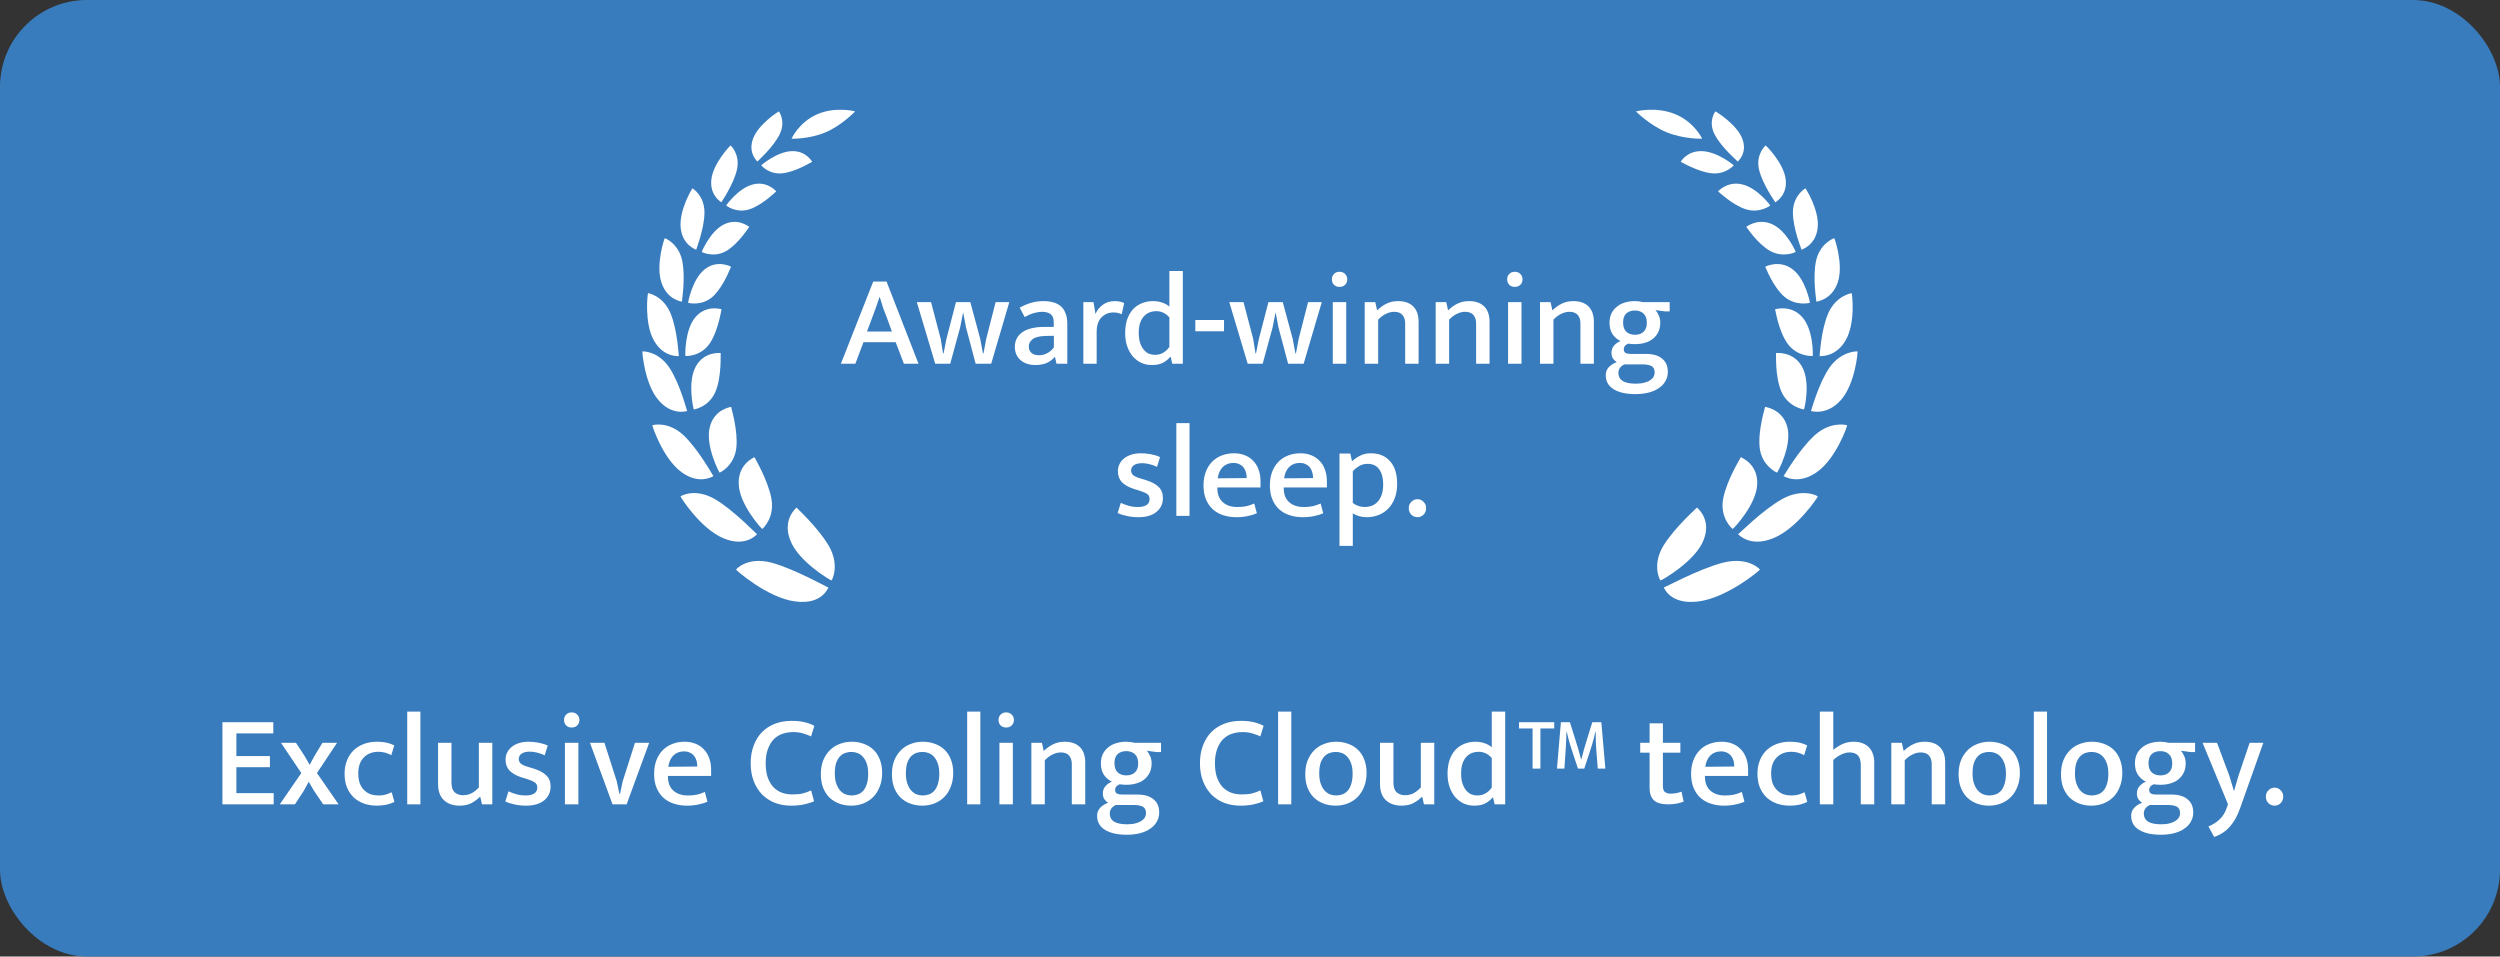 <svg xmlns="http://www.w3.org/2000/svg" fill="none" viewBox="0 0 230 88" height="88" width="230">
<rect x="0" y="0" width="230" height="88" fill="#333333" stroke="none"/>
<rect fill="#387CBD" rx="8" height="88" width="230"></rect>
<g clip-path="url(#clip0_2127_16660)">
<path fill="white" d="M72.822 12.761C72.838 12.758 74.448 12.818 75.982 12.16C77.505 11.493 78.662 10.256 78.675 10.25C78.694 10.25 76.904 9.771 75.201 10.505C73.494 11.238 72.813 12.774 72.824 12.761H72.822Z"></path>
<path fill="white" d="M76.501 53.401C76.535 53.404 77.284 52.018 76.259 50.233C75.229 48.479 73.267 46.718 73.279 46.69C73.309 46.697 71.956 47.723 72.688 49.661C73.402 51.648 76.48 53.445 76.501 53.401Z"></path>
<path fill="white" d="M76.211 54.052C76.205 54.025 75.677 55.66 73.189 55.337C70.631 55.027 67.658 52.415 67.721 52.401C67.719 52.376 68.739 51.188 70.962 51.76C73.129 52.344 76.158 54.069 76.213 54.05L76.211 54.052Z"></path>
<path fill="white" d="M70.125 48.66C70.152 48.669 71.287 47.667 70.971 45.88C70.646 44.117 69.393 42.082 69.41 42.057C69.433 42.07 67.9 42.636 67.961 44.503C68.001 46.411 70.105 48.697 70.127 48.662L70.125 48.66Z"></path>
<path fill="white" d="M69.651 49.148C69.651 49.126 68.646 50.398 66.569 49.525C64.434 48.649 62.559 45.666 62.608 45.666C62.61 45.643 63.91 44.862 65.74 45.901C67.524 46.942 69.606 49.156 69.649 49.148H69.651Z"></path>
<path fill="white" d="M66.205 43.478C66.224 43.492 67.55 42.871 67.742 41.211C67.918 39.572 67.246 37.448 67.263 37.429C67.28 37.445 65.713 37.609 65.301 39.292C64.865 41.007 66.18 43.504 66.205 43.476V43.478Z"></path>
<path fill="white" d="M65.637 43.802C65.641 43.78 64.375 44.674 62.698 43.437C60.978 42.188 59.977 39.119 60.019 39.128C60.025 39.108 61.438 38.7 62.882 40.039C64.291 41.372 65.601 43.798 65.637 43.802Z"></path>
<path fill="white" d="M63.832 37.666C63.847 37.681 65.245 37.448 65.837 36.004C66.415 34.577 66.28 32.486 66.301 32.475C66.312 32.491 64.806 32.282 64.021 33.705C63.211 35.151 63.805 37.685 63.832 37.666Z"></path>
<path fill="white" d="M63.219 37.817C63.227 37.8 61.823 38.292 60.572 36.801C59.286 35.292 59.072 32.317 59.104 32.333C59.113 32.317 60.538 32.275 61.573 33.811C62.582 35.334 63.189 37.809 63.218 37.817H63.219Z"></path>
<path fill="white" d="M63.063 32.746C63.072 32.76 64.439 32.829 65.279 31.619C66.1 30.421 66.363 28.456 66.382 28.449C66.389 28.465 65.008 27.994 64.001 29.155C62.97 30.332 63.036 32.758 63.061 32.746H63.063Z"></path>
<path fill="white" d="M62.453 32.764C62.463 32.75 61.047 32.921 60.16 31.325C59.242 29.706 59.589 26.954 59.617 26.973C59.627 26.961 60.983 27.188 61.674 28.789C62.344 30.377 62.431 32.752 62.453 32.764Z"></path>
<path fill="white" d="M63.309 27.856C63.315 27.87 64.586 28.205 65.61 27.255C66.613 26.311 67.235 24.536 67.256 24.533C67.26 24.549 66.045 23.86 64.879 24.741C63.688 25.632 63.284 27.863 63.309 27.856Z"></path>
<path fill="white" d="M62.734 27.754C62.746 27.743 61.383 27.619 60.853 25.993C60.301 24.342 61.137 21.894 61.16 21.915C61.173 21.907 62.407 22.367 62.759 23.966C63.094 25.55 62.717 27.74 62.736 27.756L62.734 27.754Z"></path>
<path fill="white" d="M64.564 23.182C64.566 23.196 65.691 23.755 66.842 23.077C67.971 22.401 68.912 20.87 68.933 20.87C68.933 20.885 67.924 20.028 66.653 20.623C65.356 21.221 64.541 23.183 64.564 23.182Z"></path>
<path fill="white" d="M64.047 22.975C64.058 22.968 62.807 22.585 62.627 21C62.431 19.388 63.689 17.308 63.706 17.331C63.719 17.326 64.794 17.977 64.811 19.512C64.819 21.028 64.033 22.959 64.047 22.977V22.975Z"></path>
<path fill="white" d="M66.811 18.907C66.811 18.92 67.75 19.653 68.974 19.249C70.177 18.844 71.4 17.602 71.419 17.605C71.419 17.617 70.639 16.648 69.313 16.957C67.96 17.267 66.788 18.904 66.811 18.906V18.907Z"></path>
<path fill="white" d="M66.366 18.615C66.38 18.61 65.286 18.017 65.443 16.534C65.589 15.028 67.201 13.364 67.212 13.386C67.227 13.382 68.105 14.178 67.803 15.589C67.492 16.98 66.355 18.597 66.365 18.613L66.366 18.615Z"></path>
<path fill="white" d="M70.036 15.213C70.036 15.224 70.751 16.079 72.006 15.941C73.24 15.797 74.702 14.877 74.721 14.884C74.717 14.895 74.191 13.866 72.852 13.905C71.487 13.939 70.015 15.208 70.036 15.213Z"></path>
<path fill="white" d="M69.681 14.863C69.694 14.863 68.795 14.107 69.27 12.787C69.74 11.445 71.643 10.232 71.653 10.253C71.666 10.253 72.326 11.143 71.721 12.375C71.109 13.59 69.673 14.847 69.681 14.863Z"></path>
</g>
<g clip-path="url(#clip1_2127_16660)">
<path fill="white" d="M156.601 12.761C156.585 12.758 154.908 12.818 153.309 12.16C151.723 11.493 150.518 10.256 150.505 10.25C150.485 10.25 152.35 9.771 154.123 10.505C155.901 11.238 156.611 12.774 156.599 12.761H156.601Z"></path>
<path fill="white" d="M152.767 53.401C152.731 53.404 151.951 52.018 153.019 50.233C154.091 48.479 156.135 46.718 156.123 46.69C156.092 46.697 157.501 47.723 156.738 49.661C155.995 51.648 152.789 53.445 152.767 53.401Z"></path>
<path fill="white" d="M153.069 54.052C153.074 54.025 153.624 55.66 156.216 55.337C158.881 55.027 161.977 52.415 161.912 52.401C161.914 52.376 160.852 51.188 158.536 51.76C156.279 52.344 153.124 54.069 153.067 54.05L153.069 54.052Z"></path>
<path fill="white" d="M159.411 48.66C159.383 48.669 158.201 47.667 158.53 45.88C158.869 44.117 160.174 42.082 160.156 42.057C160.132 42.07 161.729 42.636 161.666 44.503C161.624 46.411 159.433 48.697 159.409 48.662L159.411 48.66Z"></path>
<path fill="white" d="M159.904 49.148C159.904 49.126 160.951 50.398 163.115 49.525C165.338 48.649 167.291 45.666 167.24 45.666C167.238 45.643 165.884 44.862 163.978 45.901C162.119 46.942 159.951 49.156 159.906 49.148H159.904Z"></path>
<path fill="white" d="M163.492 43.478C163.472 43.492 162.091 42.871 161.892 41.211C161.708 39.572 162.408 37.448 162.39 37.429C162.373 37.445 164.005 37.609 164.434 39.292C164.888 41.007 163.518 43.504 163.492 43.476V43.478Z"></path>
<path fill="white" d="M164.086 43.802C164.082 43.781 165.401 44.674 167.147 43.437C168.939 42.188 169.982 39.119 169.938 39.128C169.932 39.109 168.46 38.7 166.956 40.039C165.488 41.372 164.124 43.798 164.086 43.802Z"></path>
<path fill="white" d="M165.966 37.665C165.951 37.681 164.494 37.447 163.877 36.003C163.276 34.576 163.416 32.485 163.394 32.474C163.382 32.49 164.951 32.281 165.769 33.704C166.613 35.15 165.994 37.684 165.966 37.665Z"></path>
<path fill="white" d="M166.606 37.816C166.598 37.799 168.06 38.291 169.363 36.8C170.703 35.291 170.926 32.316 170.892 32.332C170.883 32.316 169.398 32.274 168.32 33.81C167.27 35.333 166.637 37.807 166.607 37.816H166.606Z"></path>
<path fill="white" d="M166.766 32.746C166.757 32.76 165.333 32.829 164.458 31.619C163.603 30.421 163.329 28.456 163.309 28.449C163.301 28.465 164.74 27.994 165.789 29.155C166.863 30.332 166.794 32.758 166.768 32.746H166.766Z"></path>
<path fill="white" d="M167.4 32.764C167.39 32.75 168.864 32.921 169.789 31.325C170.745 29.706 170.384 26.954 170.355 26.973C170.345 26.961 168.932 27.188 168.212 28.789C167.514 30.377 167.424 32.752 167.4 32.764Z"></path>
<path fill="white" d="M166.509 27.856C166.503 27.87 165.179 28.205 164.113 27.255C163.068 26.311 162.419 24.536 162.398 24.533C162.394 24.549 163.659 23.86 164.873 24.741C166.115 25.632 166.535 27.863 166.509 27.856Z"></path>
<path fill="white" d="M167.109 27.754C167.097 27.743 168.516 27.619 169.068 25.993C169.643 24.342 168.772 21.894 168.748 21.915C168.735 21.907 167.45 22.367 167.083 23.966C166.734 25.55 167.126 27.74 167.107 27.756L167.109 27.754Z"></path>
<path fill="white" d="M165.203 23.181C165.202 23.195 164.029 23.754 162.83 23.076C161.654 22.4 160.674 20.869 160.652 20.869C160.652 20.884 161.703 20.027 163.028 20.622C164.378 21.22 165.227 23.183 165.203 23.181Z"></path>
<path fill="white" d="M165.744 22.974C165.732 22.967 167.035 22.585 167.222 20.999C167.427 19.387 166.116 17.307 166.098 17.33C166.085 17.325 164.965 17.976 164.947 19.511C164.939 21.027 165.757 22.958 165.744 22.976V22.974Z"></path>
<path fill="white" d="M162.86 18.907C162.86 18.92 161.882 19.653 160.607 19.249C159.353 18.844 158.08 17.602 158.061 17.605C158.061 17.617 158.873 16.648 160.254 16.957C161.663 17.267 162.884 18.904 162.86 18.906V18.907Z"></path>
<path fill="white" d="M163.325 18.615C163.311 18.61 164.451 18.017 164.287 16.534C164.135 15.028 162.456 13.364 162.444 13.386C162.428 13.382 161.514 14.178 161.829 15.589C162.152 16.98 163.337 18.597 163.327 18.613L163.325 18.615Z"></path>
<path fill="white" d="M159.503 15.213C159.503 15.224 158.758 16.079 157.451 15.941C156.166 15.797 154.643 14.877 154.623 14.884C154.627 14.895 155.175 13.866 156.57 13.905C157.991 13.939 159.525 15.208 159.503 15.213Z"></path>
<path fill="white" d="M159.873 14.863C159.859 14.863 160.795 14.107 160.301 12.787C159.812 11.445 157.829 10.232 157.819 10.253C157.805 10.253 157.117 11.143 157.748 12.375C158.385 13.59 159.881 14.847 159.873 14.863Z"></path>
</g>
<path fill="white" d="M79.762 30.498H82.054L81.61 29.274C81.474 28.938 81.354 28.626 81.25 28.338C81.154 28.042 81.05 27.706 80.938 27.33H80.914C80.794 27.682 80.682 28.01 80.578 28.314C80.474 28.61 80.354 28.934 80.218 29.286L79.762 30.498ZM80.338 25.902H81.562L84.502 33.462H83.158L82.402 31.482H79.438L78.694 33.462H77.362L80.338 25.902ZM84.349 27.798H85.656L86.544 31.17L86.76 32.514H86.808L87.073 31.17L87.948 27.798H89.269L90.18 31.17L90.433 32.514H90.481L90.733 31.17L91.597 27.798H92.856L91.189 33.462H89.76L88.873 30.126L88.609 28.734L88.332 30.126L87.421 33.462H86.04L84.349 27.798ZM93.811 28.302C94.179 28.102 94.531 27.954 94.867 27.858C95.211 27.754 95.591 27.702 96.007 27.702C96.327 27.702 96.619 27.738 96.883 27.81C97.155 27.882 97.387 27.998 97.579 28.158C97.771 28.318 97.919 28.534 98.023 28.806C98.135 29.07 98.191 29.394 98.191 29.778V33.462H97.195L97.063 32.85H97.027C96.803 33.106 96.543 33.294 96.247 33.414C95.951 33.526 95.623 33.582 95.263 33.582C94.695 33.582 94.235 33.43 93.883 33.126C93.539 32.822 93.367 32.418 93.367 31.914C93.367 31.602 93.431 31.334 93.559 31.11C93.687 30.878 93.867 30.686 94.099 30.534C94.331 30.382 94.607 30.27 94.927 30.198C95.247 30.118 95.599 30.078 95.983 30.078H96.943V29.646C96.943 29.286 96.847 29.038 96.655 28.902C96.463 28.758 96.199 28.686 95.863 28.686C95.655 28.686 95.419 28.722 95.155 28.794C94.899 28.858 94.603 28.982 94.267 29.166L93.811 28.302ZM96.955 30.894L96.199 30.906C95.631 30.922 95.231 31.022 94.999 31.206C94.767 31.39 94.651 31.606 94.651 31.854C94.651 32.014 94.675 32.146 94.723 32.25C94.779 32.354 94.851 32.438 94.939 32.502C95.027 32.566 95.127 32.614 95.239 32.646C95.359 32.67 95.479 32.682 95.599 32.682C95.847 32.682 96.091 32.622 96.331 32.502C96.579 32.374 96.787 32.194 96.955 31.962V30.894ZM99.668 33.462V27.798H100.604L100.784 28.89C100.92 28.554 101.14 28.274 101.444 28.05C101.748 27.818 102.116 27.702 102.548 27.702C102.74 27.702 102.904 27.718 103.04 27.75C103.184 27.782 103.312 27.826 103.424 27.882L103.196 28.914C103.1 28.866 102.988 28.826 102.86 28.794C102.74 28.762 102.6 28.746 102.44 28.746C102 28.746 101.632 28.898 101.336 29.202C101.04 29.498 100.892 29.95 100.892 30.558V33.462H99.668ZM107.584 24.93H108.82V33.462H107.848L107.704 32.838H107.656C107.448 33.078 107.216 33.262 106.96 33.39C106.704 33.518 106.372 33.582 105.964 33.582C105.644 33.582 105.336 33.522 105.04 33.402C104.752 33.274 104.492 33.086 104.26 32.838C104.036 32.59 103.856 32.282 103.72 31.914C103.584 31.546 103.516 31.122 103.516 30.642C103.516 30.194 103.572 29.79 103.684 29.43C103.804 29.07 103.972 28.762 104.188 28.506C104.412 28.25 104.684 28.054 105.004 27.918C105.324 27.774 105.688 27.702 106.096 27.702C106.376 27.702 106.648 27.746 106.912 27.834C107.176 27.922 107.4 28.046 107.584 28.206V24.93ZM107.584 29.202C107.248 28.818 106.844 28.626 106.372 28.626C106.164 28.626 105.964 28.662 105.772 28.734C105.58 28.806 105.408 28.922 105.256 29.082C105.104 29.242 104.984 29.446 104.896 29.694C104.808 29.942 104.764 30.246 104.764 30.606C104.764 30.966 104.804 31.274 104.884 31.53C104.972 31.786 105.084 31.998 105.22 32.166C105.356 32.334 105.512 32.458 105.688 32.538C105.872 32.61 106.06 32.646 106.252 32.646C106.54 32.646 106.792 32.582 107.008 32.454C107.232 32.326 107.424 32.146 107.584 31.914V29.202ZM112.611 29.442V30.474H109.971V29.442H112.611ZM113.095 27.798H114.403L115.291 31.17L115.507 32.514H115.555L115.819 31.17L116.695 27.798H118.015L118.927 31.17L119.179 32.514H119.227L119.479 31.17L120.343 27.798H121.603L119.935 33.462H118.507L117.619 30.126L117.355 28.734L117.079 30.126L116.167 33.462H114.787L113.095 27.798ZM122.617 33.462V27.798H123.853V33.462H122.617ZM123.241 26.394C123.025 26.394 122.853 26.33 122.725 26.202C122.597 26.066 122.533 25.898 122.533 25.698C122.533 25.498 122.597 25.334 122.725 25.206C122.853 25.07 123.025 25.002 123.241 25.002C123.449 25.002 123.617 25.07 123.745 25.206C123.881 25.334 123.949 25.498 123.949 25.698C123.949 25.906 123.881 26.074 123.745 26.202C123.617 26.33 123.449 26.394 123.241 26.394ZM126.791 33.462H125.555V27.798H126.527L126.695 28.554C126.975 28.282 127.267 28.074 127.571 27.93C127.883 27.778 128.235 27.702 128.627 27.702C129.227 27.702 129.691 27.866 130.019 28.194C130.347 28.522 130.511 28.99 130.511 29.598V33.462H129.275V29.754C129.275 29.426 129.191 29.166 129.023 28.974C128.855 28.782 128.603 28.686 128.267 28.686C128.011 28.686 127.755 28.75 127.499 28.878C127.251 28.998 127.015 29.174 126.791 29.406V33.462ZM133.319 33.462H132.083V27.798H133.055L133.223 28.554C133.503 28.282 133.795 28.074 134.099 27.93C134.411 27.778 134.763 27.702 135.155 27.702C135.755 27.702 136.219 27.866 136.547 28.194C136.875 28.522 137.039 28.99 137.039 29.598V33.462H135.803V29.754C135.803 29.426 135.719 29.166 135.551 28.974C135.383 28.782 135.131 28.686 134.795 28.686C134.539 28.686 134.283 28.75 134.027 28.878C133.779 28.998 133.543 29.174 133.319 29.406V33.462ZM138.742 33.462V27.798H139.978V33.462H138.742ZM139.366 26.394C139.15 26.394 138.978 26.33 138.85 26.202C138.722 26.066 138.658 25.898 138.658 25.698C138.658 25.498 138.722 25.334 138.85 25.206C138.978 25.07 139.15 25.002 139.366 25.002C139.574 25.002 139.742 25.07 139.87 25.206C140.006 25.334 140.074 25.498 140.074 25.698C140.074 25.906 140.006 26.074 139.87 26.202C139.742 26.33 139.574 26.394 139.366 26.394ZM142.916 33.462H141.68V27.798H142.652L142.82 28.554C143.1 28.282 143.392 28.074 143.696 27.93C144.008 27.778 144.36 27.702 144.752 27.702C145.352 27.702 145.816 27.866 146.144 28.194C146.472 28.522 146.636 28.99 146.636 29.598V33.462H145.4V29.754C145.4 29.426 145.316 29.166 145.148 28.974C144.98 28.782 144.728 28.686 144.392 28.686C144.136 28.686 143.88 28.75 143.624 28.878C143.376 28.998 143.14 29.174 142.916 29.406V33.462ZM148.077 29.694C148.077 29.382 148.133 29.102 148.245 28.854C148.365 28.606 148.529 28.398 148.737 28.23C148.945 28.054 149.193 27.922 149.481 27.834C149.769 27.746 150.081 27.702 150.417 27.702C150.665 27.702 150.917 27.734 151.173 27.798H153.609V28.65H153.189L152.301 28.53C152.437 28.682 152.545 28.858 152.625 29.058C152.705 29.258 152.745 29.466 152.745 29.682C152.745 29.994 152.689 30.274 152.577 30.522C152.465 30.762 152.305 30.97 152.097 31.146C151.897 31.314 151.653 31.442 151.365 31.53C151.077 31.618 150.761 31.662 150.417 31.662C150.305 31.662 150.197 31.658 150.093 31.65C149.997 31.642 149.901 31.63 149.805 31.614C149.653 31.678 149.545 31.754 149.481 31.842C149.417 31.93 149.385 32.026 149.385 32.13C149.385 32.29 149.441 32.402 149.553 32.466C149.665 32.53 149.825 32.562 150.033 32.562H151.461C152.085 32.562 152.569 32.706 152.913 32.994C153.265 33.274 153.441 33.678 153.441 34.206C153.441 34.518 153.369 34.798 153.225 35.046C153.089 35.302 152.889 35.518 152.625 35.694C152.369 35.878 152.057 36.018 151.689 36.114C151.321 36.21 150.909 36.258 150.453 36.258C149.613 36.258 148.949 36.11 148.461 35.814C147.973 35.518 147.729 35.082 147.729 34.506C147.729 34.226 147.821 33.986 148.005 33.786C148.189 33.586 148.433 33.43 148.737 33.318C148.593 33.222 148.477 33.11 148.389 32.982C148.301 32.846 148.257 32.67 148.257 32.454C148.257 32.198 148.333 31.982 148.485 31.806C148.637 31.622 148.837 31.478 149.085 31.374C148.797 31.238 148.557 31.034 148.365 30.762C148.173 30.482 148.077 30.126 148.077 29.694ZM149.445 33.522C149.077 33.698 148.893 33.962 148.893 34.314C148.893 34.634 149.021 34.878 149.277 35.046C149.541 35.214 149.949 35.298 150.501 35.298C150.813 35.298 151.077 35.266 151.293 35.202C151.509 35.146 151.685 35.07 151.821 34.974C151.965 34.878 152.069 34.77 152.133 34.65C152.197 34.53 152.229 34.406 152.229 34.278C152.229 33.974 152.125 33.77 151.917 33.666C151.717 33.57 151.449 33.522 151.113 33.522H149.445ZM151.509 29.706C151.509 29.322 151.409 29.038 151.209 28.854C151.009 28.662 150.745 28.566 150.417 28.566C150.081 28.566 149.813 28.658 149.613 28.842C149.421 29.026 149.325 29.302 149.325 29.67C149.325 30.054 149.425 30.338 149.625 30.522C149.825 30.706 150.089 30.798 150.417 30.798C150.753 30.798 151.017 30.706 151.209 30.522C151.409 30.338 151.509 30.066 151.509 29.706ZM106.448 42.95C106.192 42.83 105.952 42.746 105.728 42.698C105.512 42.642 105.296 42.614 105.08 42.614C104.744 42.614 104.488 42.678 104.312 42.806C104.144 42.926 104.06 43.09 104.06 43.298C104.06 43.458 104.124 43.598 104.252 43.718C104.38 43.83 104.644 43.942 105.044 44.054L105.404 44.162C105.924 44.322 106.316 44.53 106.58 44.786C106.852 45.042 106.988 45.386 106.988 45.818C106.988 46.346 106.788 46.774 106.388 47.102C105.988 47.422 105.44 47.582 104.744 47.582C104.368 47.582 104.016 47.546 103.688 47.474C103.368 47.41 103.08 47.318 102.824 47.198L103.112 46.262C103.344 46.374 103.592 46.466 103.856 46.538C104.12 46.61 104.392 46.646 104.672 46.646C105.016 46.646 105.284 46.586 105.476 46.466C105.668 46.346 105.764 46.162 105.764 45.914C105.764 45.682 105.676 45.518 105.5 45.422C105.332 45.318 105.068 45.21 104.708 45.098L104.336 44.99C103.832 44.822 103.456 44.61 103.208 44.354C102.968 44.098 102.848 43.762 102.848 43.346C102.848 43.098 102.9 42.874 103.004 42.674C103.108 42.474 103.252 42.302 103.436 42.158C103.62 42.014 103.84 41.902 104.096 41.822C104.36 41.742 104.648 41.702 104.96 41.702C105.256 41.702 105.556 41.73 105.86 41.786C106.172 41.842 106.46 41.93 106.724 42.05L106.448 42.95ZM108.224 47.462V38.93H109.436V47.462H108.224ZM115.967 44.846H111.995V44.894C111.995 45.47 112.163 45.906 112.499 46.202C112.835 46.498 113.279 46.646 113.831 46.646C114.135 46.646 114.407 46.622 114.647 46.574C114.895 46.518 115.143 46.434 115.391 46.322L115.631 47.222C115.399 47.326 115.123 47.41 114.803 47.474C114.483 47.546 114.131 47.582 113.747 47.582C113.339 47.582 112.951 47.526 112.583 47.414C112.215 47.302 111.891 47.126 111.611 46.886C111.339 46.646 111.123 46.342 110.963 45.974C110.803 45.606 110.723 45.166 110.723 44.654C110.723 44.214 110.787 43.814 110.915 43.454C111.051 43.086 111.239 42.774 111.479 42.518C111.727 42.254 112.023 42.054 112.367 41.918C112.719 41.774 113.107 41.702 113.531 41.702C113.899 41.702 114.231 41.762 114.527 41.882C114.831 42.002 115.087 42.174 115.295 42.398C115.511 42.614 115.675 42.882 115.787 43.202C115.907 43.514 115.967 43.862 115.967 44.246V44.846ZM114.695 43.982C114.695 43.79 114.671 43.61 114.623 43.442C114.575 43.274 114.503 43.13 114.407 43.01C114.311 42.882 114.183 42.782 114.023 42.71C113.871 42.63 113.687 42.59 113.471 42.59C113.071 42.59 112.743 42.718 112.487 42.974C112.239 43.23 112.087 43.574 112.031 44.006L114.695 43.982ZM122.073 44.846H118.101V44.894C118.101 45.47 118.269 45.906 118.605 46.202C118.941 46.498 119.385 46.646 119.937 46.646C120.241 46.646 120.513 46.622 120.753 46.574C121.001 46.518 121.249 46.434 121.497 46.322L121.737 47.222C121.505 47.326 121.229 47.41 120.909 47.474C120.589 47.546 120.237 47.582 119.853 47.582C119.445 47.582 119.057 47.526 118.689 47.414C118.321 47.302 117.997 47.126 117.717 46.886C117.445 46.646 117.229 46.342 117.069 45.974C116.909 45.606 116.829 45.166 116.829 44.654C116.829 44.214 116.893 43.814 117.021 43.454C117.157 43.086 117.345 42.774 117.585 42.518C117.833 42.254 118.129 42.054 118.473 41.918C118.825 41.774 119.213 41.702 119.637 41.702C120.005 41.702 120.337 41.762 120.633 41.882C120.937 42.002 121.193 42.174 121.401 42.398C121.617 42.614 121.781 42.882 121.893 43.202C122.013 43.514 122.073 43.862 122.073 44.246V44.846ZM120.801 43.982C120.801 43.79 120.777 43.61 120.729 43.442C120.681 43.274 120.609 43.13 120.513 43.01C120.417 42.882 120.289 42.782 120.129 42.71C119.977 42.63 119.793 42.59 119.577 42.59C119.177 42.59 118.849 42.718 118.593 42.974C118.345 43.23 118.193 43.574 118.137 44.006L120.801 43.982ZM125.73 47.582C125.49 47.582 125.258 47.55 125.034 47.486C124.81 47.422 124.618 47.334 124.458 47.222V50.222H123.234V41.726H124.23L124.386 42.434C124.61 42.226 124.862 42.054 125.142 41.918C125.422 41.774 125.746 41.702 126.114 41.702C126.866 41.702 127.458 41.946 127.89 42.434C128.322 42.922 128.538 43.614 128.538 44.51C128.538 45.03 128.458 45.486 128.298 45.878C128.146 46.262 127.938 46.582 127.674 46.838C127.418 47.086 127.118 47.274 126.774 47.402C126.438 47.522 126.09 47.582 125.73 47.582ZM125.814 42.674C125.51 42.674 125.238 42.75 124.998 42.902C124.766 43.046 124.586 43.198 124.458 43.358V46.274C124.786 46.522 125.158 46.646 125.574 46.646C125.782 46.646 125.986 46.61 126.186 46.538C126.386 46.466 126.566 46.346 126.726 46.178C126.886 46.01 127.014 45.794 127.11 45.53C127.206 45.258 127.254 44.93 127.254 44.546C127.254 43.978 127.134 43.526 126.894 43.19C126.662 42.846 126.302 42.674 125.814 42.674ZM129.606 46.742C129.606 46.51 129.686 46.318 129.846 46.166C130.006 46.006 130.194 45.926 130.41 45.926C130.626 45.926 130.81 46.006 130.962 46.166C131.122 46.318 131.202 46.51 131.202 46.742C131.202 46.998 131.122 47.202 130.962 47.354C130.81 47.506 130.626 47.582 130.41 47.582C130.194 47.582 130.006 47.506 129.846 47.354C129.686 47.202 129.606 46.998 129.606 46.742Z"></path>
<path fill="white" d="M20.463 66.44H25.143V67.472H21.747V69.56H24.831V70.58H21.747V72.968H25.179V74H20.463V66.44ZM29.161 71.12L31.153 74H29.737L28.897 72.764L28.405 71.924L27.949 72.752L27.133 74H25.741L27.721 71.12L25.849 68.336H27.229L28.021 69.548L28.489 70.364L28.933 69.548L29.665 68.336H31.009L29.161 71.12ZM34.822 73.184C35.078 73.184 35.302 73.156 35.494 73.1C35.694 73.036 35.874 72.964 36.034 72.884L36.286 73.772C36.094 73.876 35.862 73.96 35.59 74.024C35.318 74.088 35.018 74.12 34.69 74.12C34.274 74.12 33.882 74.06 33.514 73.94C33.154 73.812 32.838 73.628 32.566 73.388C32.302 73.14 32.09 72.832 31.93 72.464C31.778 72.096 31.702 71.668 31.702 71.18C31.702 70.732 31.774 70.328 31.918 69.968C32.062 69.6 32.266 69.288 32.53 69.032C32.794 68.776 33.11 68.58 33.478 68.444C33.846 68.308 34.25 68.24 34.69 68.24C34.938 68.24 35.186 68.26 35.434 68.3C35.69 68.34 35.97 68.432 36.274 68.576L35.998 69.476C35.622 69.268 35.23 69.164 34.822 69.164C34.27 69.164 33.822 69.336 33.478 69.68C33.134 70.024 32.962 70.512 32.962 71.144C32.962 71.528 33.014 71.852 33.118 72.116C33.23 72.372 33.374 72.58 33.55 72.74C33.726 72.9 33.922 73.016 34.138 73.088C34.362 73.152 34.59 73.184 34.822 73.184ZM37.465 74V65.468H38.677V74H37.465ZM44.056 68.336H45.291V74H44.343L44.188 73.316H44.139C43.94 73.524 43.688 73.712 43.383 73.88C43.08 74.04 42.712 74.12 42.279 74.12C41.679 74.12 41.2 73.952 40.84 73.616C40.48 73.28 40.3 72.776 40.3 72.104V68.336H41.535V71.972C41.535 72.412 41.636 72.72 41.836 72.896C42.044 73.072 42.291 73.16 42.58 73.16C42.892 73.16 43.167 73.096 43.407 72.968C43.648 72.832 43.864 72.656 44.056 72.44V68.336ZM50.114 69.488C49.858 69.368 49.618 69.284 49.394 69.236C49.178 69.18 48.962 69.152 48.746 69.152C48.41 69.152 48.154 69.216 47.978 69.344C47.81 69.464 47.726 69.628 47.726 69.836C47.726 69.996 47.79 70.136 47.918 70.256C48.046 70.368 48.31 70.48 48.71 70.592L49.07 70.7C49.59 70.86 49.982 71.068 50.246 71.324C50.518 71.58 50.654 71.924 50.654 72.356C50.654 72.884 50.454 73.312 50.054 73.64C49.654 73.96 49.106 74.12 48.41 74.12C48.034 74.12 47.682 74.084 47.354 74.012C47.034 73.948 46.746 73.856 46.49 73.736L46.778 72.8C47.01 72.912 47.258 73.004 47.522 73.076C47.786 73.148 48.058 73.184 48.338 73.184C48.682 73.184 48.95 73.124 49.142 73.004C49.334 72.884 49.43 72.7 49.43 72.452C49.43 72.22 49.342 72.056 49.166 71.96C48.998 71.856 48.734 71.748 48.374 71.636L48.002 71.528C47.498 71.36 47.122 71.148 46.874 70.892C46.634 70.636 46.514 70.3 46.514 69.884C46.514 69.636 46.566 69.412 46.67 69.212C46.774 69.012 46.918 68.84 47.102 68.696C47.286 68.552 47.506 68.44 47.762 68.36C48.026 68.28 48.314 68.24 48.626 68.24C48.922 68.24 49.222 68.268 49.526 68.324C49.838 68.38 50.126 68.468 50.39 68.588L50.114 69.488ZM51.974 74V68.336H53.211V74H51.974ZM52.599 66.932C52.383 66.932 52.211 66.868 52.083 66.74C51.955 66.604 51.891 66.436 51.891 66.236C51.891 66.036 51.955 65.872 52.083 65.744C52.211 65.608 52.383 65.54 52.599 65.54C52.806 65.54 52.974 65.608 53.102 65.744C53.239 65.872 53.306 66.036 53.306 66.236C53.306 66.444 53.239 66.612 53.102 66.74C52.974 66.868 52.806 66.932 52.599 66.932ZM58.417 68.336H59.725L57.649 74H56.353L54.277 68.336H55.609L56.737 71.864L56.989 73.04H57.037L57.289 71.876L58.417 68.336ZM65.422 71.384H61.45V71.432C61.45 72.008 61.618 72.444 61.954 72.74C62.29 73.036 62.734 73.184 63.286 73.184C63.59 73.184 63.862 73.16 64.102 73.112C64.35 73.056 64.598 72.972 64.846 72.86L65.086 73.76C64.854 73.864 64.578 73.948 64.258 74.012C63.938 74.084 63.586 74.12 63.202 74.12C62.794 74.12 62.406 74.064 62.038 73.952C61.67 73.84 61.346 73.664 61.066 73.424C60.794 73.184 60.578 72.88 60.418 72.512C60.258 72.144 60.178 71.704 60.178 71.192C60.178 70.752 60.242 70.352 60.37 69.992C60.506 69.624 60.694 69.312 60.934 69.056C61.182 68.792 61.478 68.592 61.822 68.456C62.174 68.312 62.562 68.24 62.986 68.24C63.354 68.24 63.686 68.3 63.982 68.42C64.286 68.54 64.542 68.712 64.75 68.936C64.966 69.152 65.13 69.42 65.242 69.74C65.362 70.052 65.422 70.4 65.422 70.784V71.384ZM64.15 70.52C64.15 70.328 64.126 70.148 64.078 69.98C64.03 69.812 63.958 69.668 63.862 69.548C63.766 69.42 63.638 69.32 63.478 69.248C63.326 69.168 63.142 69.128 62.926 69.128C62.526 69.128 62.198 69.256 61.942 69.512C61.694 69.768 61.542 70.112 61.486 70.544L64.15 70.52ZM72.903 73.088C73.295 73.088 73.619 73.056 73.875 72.992C74.139 72.92 74.387 72.828 74.619 72.716L74.895 73.712C74.639 73.832 74.343 73.928 74.007 74C73.671 74.08 73.259 74.12 72.771 74.12C72.251 74.12 71.763 74.036 71.307 73.868C70.859 73.692 70.467 73.44 70.131 73.112C69.803 72.776 69.543 72.368 69.351 71.888C69.159 71.4 69.063 70.844 69.063 70.22C69.063 69.612 69.155 69.068 69.339 68.588C69.523 68.1 69.779 67.688 70.107 67.352C70.443 67.016 70.839 66.76 71.295 66.584C71.759 66.408 72.267 66.32 72.819 66.32C73.323 66.32 73.735 66.364 74.055 66.452C74.383 66.532 74.671 66.64 74.919 66.776L74.619 67.748C74.347 67.628 74.087 67.532 73.839 67.46C73.599 67.388 73.311 67.352 72.975 67.352C72.631 67.352 72.303 67.404 71.991 67.508C71.687 67.612 71.419 67.78 71.187 68.012C70.963 68.244 70.783 68.544 70.647 68.912C70.511 69.272 70.443 69.708 70.443 70.22C70.443 70.732 70.507 71.172 70.635 71.54C70.771 71.9 70.947 72.196 71.163 72.428C71.387 72.652 71.647 72.82 71.943 72.932C72.247 73.036 72.567 73.088 72.903 73.088ZM81.158 71.108C81.158 71.58 81.082 72.004 80.93 72.38C80.786 72.756 80.586 73.072 80.33 73.328C80.074 73.584 79.774 73.78 79.43 73.916C79.086 74.052 78.714 74.12 78.314 74.12C77.914 74.12 77.542 74.056 77.198 73.928C76.862 73.8 76.566 73.616 76.31 73.376C76.062 73.128 75.866 72.824 75.722 72.464C75.586 72.104 75.518 71.692 75.518 71.228C75.518 70.748 75.59 70.324 75.734 69.956C75.886 69.588 76.09 69.276 76.346 69.02C76.602 68.764 76.902 68.572 77.246 68.444C77.59 68.308 77.962 68.24 78.362 68.24C78.762 68.24 79.13 68.304 79.466 68.432C79.81 68.552 80.106 68.732 80.354 68.972C80.61 69.212 80.806 69.512 80.942 69.872C81.086 70.232 81.158 70.644 81.158 71.108ZM79.874 71.168C79.874 70.808 79.83 70.504 79.742 70.256C79.654 70 79.538 69.792 79.394 69.632C79.25 69.472 79.086 69.356 78.902 69.284C78.718 69.212 78.526 69.176 78.326 69.176C78.134 69.176 77.946 69.208 77.762 69.272C77.578 69.336 77.414 69.444 77.27 69.596C77.126 69.748 77.01 69.952 76.922 70.208C76.842 70.464 76.802 70.784 76.802 71.168C76.802 71.52 76.846 71.824 76.934 72.08C77.022 72.336 77.138 72.548 77.282 72.716C77.426 72.876 77.59 72.996 77.774 73.076C77.966 73.148 78.158 73.184 78.35 73.184C78.542 73.184 78.73 73.152 78.914 73.088C79.098 73.024 79.262 72.916 79.406 72.764C79.55 72.604 79.662 72.396 79.742 72.14C79.83 71.876 79.874 71.552 79.874 71.168ZM87.697 71.108C87.697 71.58 87.621 72.004 87.469 72.38C87.325 72.756 87.125 73.072 86.869 73.328C86.613 73.584 86.313 73.78 85.969 73.916C85.625 74.052 85.253 74.12 84.853 74.12C84.453 74.12 84.081 74.056 83.737 73.928C83.401 73.8 83.105 73.616 82.849 73.376C82.601 73.128 82.405 72.824 82.261 72.464C82.125 72.104 82.057 71.692 82.057 71.228C82.057 70.748 82.129 70.324 82.273 69.956C82.425 69.588 82.629 69.276 82.885 69.02C83.141 68.764 83.441 68.572 83.785 68.444C84.129 68.308 84.501 68.24 84.901 68.24C85.301 68.24 85.669 68.304 86.005 68.432C86.349 68.552 86.645 68.732 86.893 68.972C87.149 69.212 87.345 69.512 87.481 69.872C87.625 70.232 87.697 70.644 87.697 71.108ZM86.413 71.168C86.413 70.808 86.369 70.504 86.281 70.256C86.193 70 86.077 69.792 85.933 69.632C85.789 69.472 85.625 69.356 85.441 69.284C85.257 69.212 85.065 69.176 84.865 69.176C84.673 69.176 84.485 69.208 84.301 69.272C84.117 69.336 83.953 69.444 83.809 69.596C83.665 69.748 83.549 69.952 83.461 70.208C83.381 70.464 83.341 70.784 83.341 71.168C83.341 71.52 83.385 71.824 83.473 72.08C83.561 72.336 83.677 72.548 83.821 72.716C83.965 72.876 84.129 72.996 84.313 73.076C84.505 73.148 84.697 73.184 84.889 73.184C85.081 73.184 85.269 73.152 85.453 73.088C85.637 73.024 85.801 72.916 85.945 72.764C86.089 72.604 86.201 72.396 86.281 72.14C86.369 71.876 86.413 71.552 86.413 71.168ZM88.98 74V65.468H90.192V74H88.98ZM91.947 74V68.336H93.183V74H91.947ZM92.571 66.932C92.355 66.932 92.183 66.868 92.055 66.74C91.927 66.604 91.863 66.436 91.863 66.236C91.863 66.036 91.927 65.872 92.055 65.744C92.183 65.608 92.355 65.54 92.571 65.54C92.779 65.54 92.947 65.608 93.075 65.744C93.211 65.872 93.279 66.036 93.279 66.236C93.279 66.444 93.211 66.612 93.075 66.74C92.947 66.868 92.779 66.932 92.571 66.932ZM96.121 74H94.885V68.336H95.858L96.025 69.092C96.305 68.82 96.597 68.612 96.901 68.468C97.213 68.316 97.566 68.24 97.957 68.24C98.558 68.24 99.022 68.404 99.35 68.732C99.677 69.06 99.841 69.528 99.841 70.136V74H98.606V70.292C98.606 69.964 98.522 69.704 98.353 69.512C98.186 69.32 97.933 69.224 97.597 69.224C97.341 69.224 97.085 69.288 96.829 69.416C96.582 69.536 96.346 69.712 96.121 69.944V74ZM101.282 70.232C101.282 69.92 101.338 69.64 101.45 69.392C101.57 69.144 101.734 68.936 101.942 68.768C102.15 68.592 102.398 68.46 102.686 68.372C102.974 68.284 103.286 68.24 103.622 68.24C103.87 68.24 104.122 68.272 104.378 68.336H106.814V69.188H106.394L105.506 69.068C105.642 69.22 105.75 69.396 105.83 69.596C105.91 69.796 105.95 70.004 105.95 70.22C105.95 70.532 105.894 70.812 105.782 71.06C105.67 71.3 105.51 71.508 105.302 71.684C105.102 71.852 104.858 71.98 104.57 72.068C104.282 72.156 103.966 72.2 103.622 72.2C103.51 72.2 103.402 72.196 103.298 72.188C103.202 72.18 103.106 72.168 103.01 72.152C102.858 72.216 102.75 72.292 102.686 72.38C102.622 72.468 102.59 72.564 102.59 72.668C102.59 72.828 102.646 72.94 102.758 73.004C102.87 73.068 103.03 73.1 103.238 73.1H104.666C105.29 73.1 105.774 73.244 106.118 73.532C106.47 73.812 106.646 74.216 106.646 74.744C106.646 75.056 106.574 75.336 106.43 75.584C106.294 75.84 106.094 76.056 105.83 76.232C105.574 76.416 105.262 76.556 104.894 76.652C104.526 76.748 104.114 76.796 103.658 76.796C102.818 76.796 102.154 76.648 101.666 76.352C101.178 76.056 100.934 75.62 100.934 75.044C100.934 74.764 101.026 74.524 101.21 74.324C101.394 74.124 101.638 73.968 101.942 73.856C101.798 73.76 101.682 73.648 101.594 73.52C101.506 73.384 101.462 73.208 101.462 72.992C101.462 72.736 101.538 72.52 101.69 72.344C101.842 72.16 102.042 72.016 102.29 71.912C102.002 71.776 101.762 71.572 101.57 71.3C101.378 71.02 101.282 70.664 101.282 70.232ZM102.65 74.06C102.282 74.236 102.098 74.5 102.098 74.852C102.098 75.172 102.226 75.416 102.482 75.584C102.746 75.752 103.154 75.836 103.706 75.836C104.018 75.836 104.282 75.804 104.498 75.74C104.714 75.684 104.89 75.608 105.026 75.512C105.17 75.416 105.274 75.308 105.338 75.188C105.402 75.068 105.434 74.944 105.434 74.816C105.434 74.512 105.33 74.308 105.122 74.204C104.922 74.108 104.654 74.06 104.318 74.06H102.65ZM104.714 70.244C104.714 69.86 104.614 69.576 104.414 69.392C104.214 69.2 103.95 69.104 103.622 69.104C103.286 69.104 103.018 69.196 102.818 69.38C102.626 69.564 102.53 69.84 102.53 70.208C102.53 70.592 102.63 70.876 102.83 71.06C103.03 71.244 103.294 71.336 103.622 71.336C103.958 71.336 104.222 71.244 104.414 71.06C104.614 70.876 104.714 70.604 104.714 70.244ZM114.235 73.088C114.627 73.088 114.951 73.056 115.207 72.992C115.471 72.92 115.719 72.828 115.951 72.716L116.227 73.712C115.971 73.832 115.675 73.928 115.339 74C115.003 74.08 114.591 74.12 114.103 74.12C113.583 74.12 113.095 74.036 112.639 73.868C112.191 73.692 111.799 73.44 111.463 73.112C111.135 72.776 110.875 72.368 110.683 71.888C110.491 71.4 110.395 70.844 110.395 70.22C110.395 69.612 110.487 69.068 110.671 68.588C110.855 68.1 111.111 67.688 111.439 67.352C111.775 67.016 112.171 66.76 112.627 66.584C113.091 66.408 113.599 66.32 114.151 66.32C114.655 66.32 115.067 66.364 115.387 66.452C115.715 66.532 116.003 66.64 116.251 66.776L115.951 67.748C115.679 67.628 115.419 67.532 115.171 67.46C114.931 67.388 114.643 67.352 114.307 67.352C113.963 67.352 113.635 67.404 113.323 67.508C113.019 67.612 112.751 67.78 112.519 68.012C112.295 68.244 112.115 68.544 111.979 68.912C111.843 69.272 111.775 69.708 111.775 70.22C111.775 70.732 111.839 71.172 111.967 71.54C112.103 71.9 112.279 72.196 112.495 72.428C112.719 72.652 112.979 72.82 113.275 72.932C113.579 73.036 113.899 73.088 114.235 73.088ZM117.586 74V65.468H118.798V74H117.586ZM125.725 71.108C125.725 71.58 125.649 72.004 125.497 72.38C125.353 72.756 125.153 73.072 124.897 73.328C124.641 73.584 124.341 73.78 123.997 73.916C123.653 74.052 123.281 74.12 122.881 74.12C122.481 74.12 122.109 74.056 121.765 73.928C121.429 73.8 121.133 73.616 120.877 73.376C120.629 73.128 120.433 72.824 120.289 72.464C120.153 72.104 120.085 71.692 120.085 71.228C120.085 70.748 120.157 70.324 120.301 69.956C120.453 69.588 120.657 69.276 120.913 69.02C121.169 68.764 121.469 68.572 121.813 68.444C122.157 68.308 122.529 68.24 122.929 68.24C123.329 68.24 123.697 68.304 124.033 68.432C124.377 68.552 124.673 68.732 124.921 68.972C125.177 69.212 125.373 69.512 125.509 69.872C125.653 70.232 125.725 70.644 125.725 71.108ZM124.441 71.168C124.441 70.808 124.397 70.504 124.309 70.256C124.221 70 124.105 69.792 123.961 69.632C123.817 69.472 123.653 69.356 123.469 69.284C123.285 69.212 123.093 69.176 122.893 69.176C122.701 69.176 122.513 69.208 122.329 69.272C122.145 69.336 121.981 69.444 121.837 69.596C121.693 69.748 121.577 69.952 121.489 70.208C121.409 70.464 121.369 70.784 121.369 71.168C121.369 71.52 121.413 71.824 121.501 72.08C121.589 72.336 121.705 72.548 121.849 72.716C121.993 72.876 122.157 72.996 122.341 73.076C122.533 73.148 122.725 73.184 122.917 73.184C123.109 73.184 123.297 73.152 123.481 73.088C123.665 73.024 123.829 72.916 123.973 72.764C124.117 72.604 124.229 72.396 124.309 72.14C124.397 71.876 124.441 71.552 124.441 71.168ZM130.716 68.336H131.952V74H131.004L130.848 73.316H130.8C130.6 73.524 130.348 73.712 130.044 73.88C129.74 74.04 129.372 74.12 128.94 74.12C128.34 74.12 127.86 73.952 127.5 73.616C127.14 73.28 126.96 72.776 126.96 72.104V68.336H128.196V71.972C128.196 72.412 128.296 72.72 128.496 72.896C128.704 73.072 128.952 73.16 129.24 73.16C129.552 73.16 129.828 73.096 130.068 72.968C130.308 72.832 130.524 72.656 130.716 72.44V68.336ZM137.242 65.468H138.478V74H137.506L137.362 73.376H137.314C137.106 73.616 136.874 73.8 136.618 73.928C136.362 74.056 136.03 74.12 135.622 74.12C135.302 74.12 134.994 74.06 134.698 73.94C134.41 73.812 134.15 73.624 133.918 73.376C133.694 73.128 133.514 72.82 133.378 72.452C133.242 72.084 133.174 71.66 133.174 71.18C133.174 70.732 133.23 70.328 133.342 69.968C133.462 69.608 133.63 69.3 133.846 69.044C134.07 68.788 134.342 68.592 134.662 68.456C134.982 68.312 135.346 68.24 135.754 68.24C136.034 68.24 136.306 68.284 136.57 68.372C136.834 68.46 137.058 68.584 137.242 68.744V65.468ZM137.242 69.74C136.906 69.356 136.502 69.164 136.03 69.164C135.822 69.164 135.622 69.2 135.43 69.272C135.238 69.344 135.066 69.46 134.914 69.62C134.762 69.78 134.642 69.984 134.554 70.232C134.466 70.48 134.422 70.784 134.422 71.144C134.422 71.504 134.462 71.812 134.542 72.068C134.63 72.324 134.742 72.536 134.878 72.704C135.014 72.872 135.17 72.996 135.346 73.076C135.53 73.148 135.718 73.184 135.91 73.184C136.198 73.184 136.45 73.12 136.666 72.992C136.89 72.864 137.082 72.684 137.242 72.452V69.74ZM143.602 66.44H144.43L144.922 68.012C145.01 68.3 145.102 68.6 145.198 68.912C145.294 69.224 145.382 69.54 145.462 69.86H145.486C145.55 69.58 145.626 69.288 145.714 68.984C145.802 68.672 145.898 68.352 146.002 68.024L146.494 66.44H147.322L147.694 70.712H146.998L146.866 69.104C146.842 68.824 146.826 68.54 146.818 68.252C146.81 67.956 146.806 67.64 146.806 67.304H146.782C146.67 67.784 146.566 68.184 146.47 68.504C146.374 68.824 146.282 69.116 146.194 69.38L145.75 70.712H145.174L144.742 69.416C144.638 69.104 144.534 68.78 144.43 68.444C144.326 68.1 144.23 67.72 144.142 67.304H144.118C144.11 67.68 144.098 68.012 144.082 68.3C144.066 68.58 144.05 68.836 144.034 69.068L143.926 70.712H143.242L143.602 66.44ZM142.99 66.44V67.016H141.718V70.712H140.998V67.016H139.75V66.44H142.99ZM154.595 69.248H152.987V72.308C152.987 72.588 153.051 72.776 153.179 72.872C153.315 72.968 153.495 73.016 153.719 73.016C153.879 73.016 154.047 73 154.223 72.968C154.407 72.928 154.567 72.884 154.703 72.836L154.895 73.748C154.735 73.812 154.527 73.872 154.271 73.928C154.023 73.976 153.759 74 153.479 74C152.871 74 152.431 73.876 152.159 73.628C151.895 73.372 151.763 72.996 151.763 72.5V69.248H150.899V68.336H151.763V66.548H152.987V68.336H154.595V69.248ZM160.825 71.384H156.853V71.432C156.853 72.008 157.021 72.444 157.357 72.74C157.693 73.036 158.137 73.184 158.689 73.184C158.993 73.184 159.265 73.16 159.505 73.112C159.753 73.056 160.001 72.972 160.249 72.86L160.489 73.76C160.257 73.864 159.981 73.948 159.661 74.012C159.341 74.084 158.989 74.12 158.605 74.12C158.197 74.12 157.809 74.064 157.441 73.952C157.073 73.84 156.749 73.664 156.469 73.424C156.197 73.184 155.981 72.88 155.821 72.512C155.661 72.144 155.581 71.704 155.581 71.192C155.581 70.752 155.645 70.352 155.773 69.992C155.909 69.624 156.097 69.312 156.337 69.056C156.585 68.792 156.881 68.592 157.225 68.456C157.577 68.312 157.965 68.24 158.389 68.24C158.757 68.24 159.089 68.3 159.385 68.42C159.689 68.54 159.945 68.712 160.153 68.936C160.369 69.152 160.533 69.42 160.645 69.74C160.765 70.052 160.825 70.4 160.825 70.784V71.384ZM159.553 70.52C159.553 70.328 159.529 70.148 159.481 69.98C159.433 69.812 159.361 69.668 159.265 69.548C159.169 69.42 159.041 69.32 158.881 69.248C158.729 69.168 158.545 69.128 158.329 69.128C157.929 69.128 157.601 69.256 157.345 69.512C157.097 69.768 156.945 70.112 156.889 70.544L159.553 70.52ZM164.806 73.184C165.062 73.184 165.286 73.156 165.478 73.1C165.678 73.036 165.858 72.964 166.018 72.884L166.27 73.772C166.078 73.876 165.846 73.96 165.574 74.024C165.302 74.088 165.002 74.12 164.674 74.12C164.258 74.12 163.866 74.06 163.498 73.94C163.138 73.812 162.822 73.628 162.55 73.388C162.286 73.14 162.074 72.832 161.914 72.464C161.762 72.096 161.686 71.668 161.686 71.18C161.686 70.732 161.758 70.328 161.902 69.968C162.046 69.6 162.25 69.288 162.514 69.032C162.778 68.776 163.094 68.58 163.462 68.444C163.83 68.308 164.234 68.24 164.674 68.24C164.922 68.24 165.17 68.26 165.418 68.3C165.674 68.34 165.954 68.432 166.258 68.576L165.982 69.476C165.606 69.268 165.214 69.164 164.806 69.164C164.254 69.164 163.806 69.336 163.462 69.68C163.118 70.024 162.946 70.512 162.946 71.144C162.946 71.528 162.998 71.852 163.102 72.116C163.214 72.372 163.358 72.58 163.534 72.74C163.71 72.9 163.906 73.016 164.122 73.088C164.346 73.152 164.574 73.184 164.806 73.184ZM168.661 74H167.425V65.468H168.661V68.984C168.917 68.776 169.197 68.6 169.501 68.456C169.813 68.312 170.157 68.24 170.533 68.24C170.853 68.24 171.133 68.288 171.373 68.384C171.613 68.48 171.809 68.612 171.961 68.78C172.121 68.948 172.237 69.148 172.309 69.38C172.389 69.612 172.429 69.864 172.429 70.136V74H171.193V70.412C171.193 69.988 171.105 69.684 170.929 69.5C170.753 69.316 170.497 69.224 170.161 69.224C169.913 69.224 169.657 69.288 169.393 69.416C169.137 69.536 168.893 69.704 168.661 69.92V74ZM175.235 74H173.999V68.336H174.971L175.139 69.092C175.419 68.82 175.711 68.612 176.015 68.468C176.327 68.316 176.679 68.24 177.071 68.24C177.671 68.24 178.135 68.404 178.463 68.732C178.791 69.06 178.955 69.528 178.955 70.136V74H177.719V70.292C177.719 69.964 177.635 69.704 177.467 69.512C177.299 69.32 177.047 69.224 176.711 69.224C176.455 69.224 176.199 69.288 175.943 69.416C175.695 69.536 175.459 69.712 175.235 69.944V74ZM185.83 71.108C185.83 71.58 185.754 72.004 185.602 72.38C185.458 72.756 185.258 73.072 185.002 73.328C184.746 73.584 184.446 73.78 184.102 73.916C183.758 74.052 183.386 74.12 182.986 74.12C182.586 74.12 182.214 74.056 181.87 73.928C181.534 73.8 181.238 73.616 180.982 73.376C180.734 73.128 180.538 72.824 180.394 72.464C180.258 72.104 180.19 71.692 180.19 71.228C180.19 70.748 180.262 70.324 180.406 69.956C180.558 69.588 180.762 69.276 181.018 69.02C181.274 68.764 181.574 68.572 181.918 68.444C182.262 68.308 182.634 68.24 183.034 68.24C183.434 68.24 183.802 68.304 184.138 68.432C184.482 68.552 184.778 68.732 185.026 68.972C185.282 69.212 185.478 69.512 185.614 69.872C185.758 70.232 185.83 70.644 185.83 71.108ZM184.546 71.168C184.546 70.808 184.502 70.504 184.414 70.256C184.326 70 184.21 69.792 184.066 69.632C183.922 69.472 183.758 69.356 183.574 69.284C183.39 69.212 183.198 69.176 182.998 69.176C182.806 69.176 182.618 69.208 182.434 69.272C182.25 69.336 182.086 69.444 181.942 69.596C181.798 69.748 181.682 69.952 181.594 70.208C181.514 70.464 181.474 70.784 181.474 71.168C181.474 71.52 181.518 71.824 181.606 72.08C181.694 72.336 181.81 72.548 181.954 72.716C182.098 72.876 182.262 72.996 182.446 73.076C182.638 73.148 182.83 73.184 183.022 73.184C183.214 73.184 183.402 73.152 183.586 73.088C183.77 73.024 183.934 72.916 184.078 72.764C184.222 72.604 184.334 72.396 184.414 72.14C184.502 71.876 184.546 71.552 184.546 71.168ZM187.113 74V65.468H188.325V74H187.113ZM195.252 71.108C195.252 71.58 195.176 72.004 195.024 72.38C194.88 72.756 194.68 73.072 194.424 73.328C194.168 73.584 193.868 73.78 193.524 73.916C193.18 74.052 192.808 74.12 192.408 74.12C192.008 74.12 191.636 74.056 191.292 73.928C190.956 73.8 190.66 73.616 190.404 73.376C190.156 73.128 189.96 72.824 189.816 72.464C189.68 72.104 189.612 71.692 189.612 71.228C189.612 70.748 189.684 70.324 189.828 69.956C189.98 69.588 190.184 69.276 190.44 69.02C190.696 68.764 190.996 68.572 191.34 68.444C191.684 68.308 192.056 68.24 192.456 68.24C192.856 68.24 193.224 68.304 193.56 68.432C193.904 68.552 194.2 68.732 194.448 68.972C194.704 69.212 194.9 69.512 195.036 69.872C195.18 70.232 195.252 70.644 195.252 71.108ZM193.968 71.168C193.968 70.808 193.924 70.504 193.836 70.256C193.748 70 193.632 69.792 193.488 69.632C193.344 69.472 193.18 69.356 192.996 69.284C192.812 69.212 192.62 69.176 192.42 69.176C192.228 69.176 192.04 69.208 191.856 69.272C191.672 69.336 191.508 69.444 191.364 69.596C191.22 69.748 191.104 69.952 191.016 70.208C190.936 70.464 190.896 70.784 190.896 71.168C190.896 71.52 190.94 71.824 191.028 72.08C191.116 72.336 191.232 72.548 191.376 72.716C191.52 72.876 191.684 72.996 191.868 73.076C192.06 73.148 192.252 73.184 192.444 73.184C192.636 73.184 192.824 73.152 193.008 73.088C193.192 73.024 193.356 72.916 193.5 72.764C193.644 72.604 193.756 72.396 193.836 72.14C193.924 71.876 193.968 71.552 193.968 71.168ZM196.415 70.232C196.415 69.92 196.471 69.64 196.583 69.392C196.703 69.144 196.867 68.936 197.075 68.768C197.283 68.592 197.531 68.46 197.819 68.372C198.107 68.284 198.419 68.24 198.755 68.24C199.003 68.24 199.255 68.272 199.511 68.336H201.947V69.188H201.527L200.639 69.068C200.775 69.22 200.883 69.396 200.963 69.596C201.043 69.796 201.083 70.004 201.083 70.22C201.083 70.532 201.027 70.812 200.915 71.06C200.803 71.3 200.643 71.508 200.435 71.684C200.235 71.852 199.991 71.98 199.703 72.068C199.415 72.156 199.099 72.2 198.755 72.2C198.643 72.2 198.535 72.196 198.431 72.188C198.335 72.18 198.239 72.168 198.143 72.152C197.991 72.216 197.883 72.292 197.819 72.38C197.755 72.468 197.723 72.564 197.723 72.668C197.723 72.828 197.779 72.94 197.891 73.004C198.003 73.068 198.163 73.1 198.371 73.1H199.799C200.423 73.1 200.907 73.244 201.251 73.532C201.603 73.812 201.779 74.216 201.779 74.744C201.779 75.056 201.707 75.336 201.563 75.584C201.427 75.84 201.227 76.056 200.963 76.232C200.707 76.416 200.395 76.556 200.027 76.652C199.659 76.748 199.247 76.796 198.791 76.796C197.951 76.796 197.287 76.648 196.799 76.352C196.311 76.056 196.067 75.62 196.067 75.044C196.067 74.764 196.159 74.524 196.343 74.324C196.527 74.124 196.771 73.968 197.075 73.856C196.931 73.76 196.815 73.648 196.727 73.52C196.639 73.384 196.595 73.208 196.595 72.992C196.595 72.736 196.671 72.52 196.823 72.344C196.975 72.16 197.175 72.016 197.423 71.912C197.135 71.776 196.895 71.572 196.703 71.3C196.511 71.02 196.415 70.664 196.415 70.232ZM197.783 74.06C197.415 74.236 197.231 74.5 197.231 74.852C197.231 75.172 197.359 75.416 197.615 75.584C197.879 75.752 198.287 75.836 198.839 75.836C199.151 75.836 199.415 75.804 199.631 75.74C199.847 75.684 200.023 75.608 200.159 75.512C200.303 75.416 200.407 75.308 200.471 75.188C200.535 75.068 200.567 74.944 200.567 74.816C200.567 74.512 200.463 74.308 200.255 74.204C200.055 74.108 199.787 74.06 199.451 74.06H197.783ZM199.847 70.244C199.847 69.86 199.747 69.576 199.547 69.392C199.347 69.2 199.083 69.104 198.755 69.104C198.419 69.104 198.151 69.196 197.951 69.38C197.759 69.564 197.663 69.84 197.663 70.208C197.663 70.592 197.763 70.876 197.963 71.06C198.163 71.244 198.427 71.336 198.755 71.336C199.091 71.336 199.355 71.244 199.547 71.06C199.747 70.876 199.847 70.604 199.847 70.244ZM202.635 68.336H203.967L205.107 71.396L205.515 72.752H205.539L205.935 71.384L206.967 68.336H208.227L206.079 74.384C205.839 75.064 205.531 75.616 205.155 76.04C204.787 76.472 204.303 76.792 203.703 77L203.175 76.028C203.575 75.876 203.923 75.656 204.219 75.368C204.515 75.088 204.735 74.72 204.879 74.264L204.975 73.988L202.635 68.336ZM208.46 73.28C208.46 73.048 208.54 72.856 208.7 72.704C208.86 72.544 209.048 72.464 209.264 72.464C209.48 72.464 209.664 72.544 209.816 72.704C209.976 72.856 210.056 73.048 210.056 73.28C210.056 73.536 209.976 73.74 209.816 73.892C209.664 74.044 209.48 74.12 209.264 74.12C209.048 74.12 208.86 74.044 208.7 73.892C208.54 73.74 208.46 73.536 208.46 73.28Z"></path>
<defs>
<clipPath id="clip0_2127_16660">
<rect transform="translate(59 10)" fill="white" height="48" width="19.775"></rect>
</clipPath>
<clipPath id="clip1_2127_16660">
<rect transform="matrix(-1 0 0 1 171 10)" fill="white" height="48" width="20.599"></rect>
</clipPath>
</defs>
</svg>
